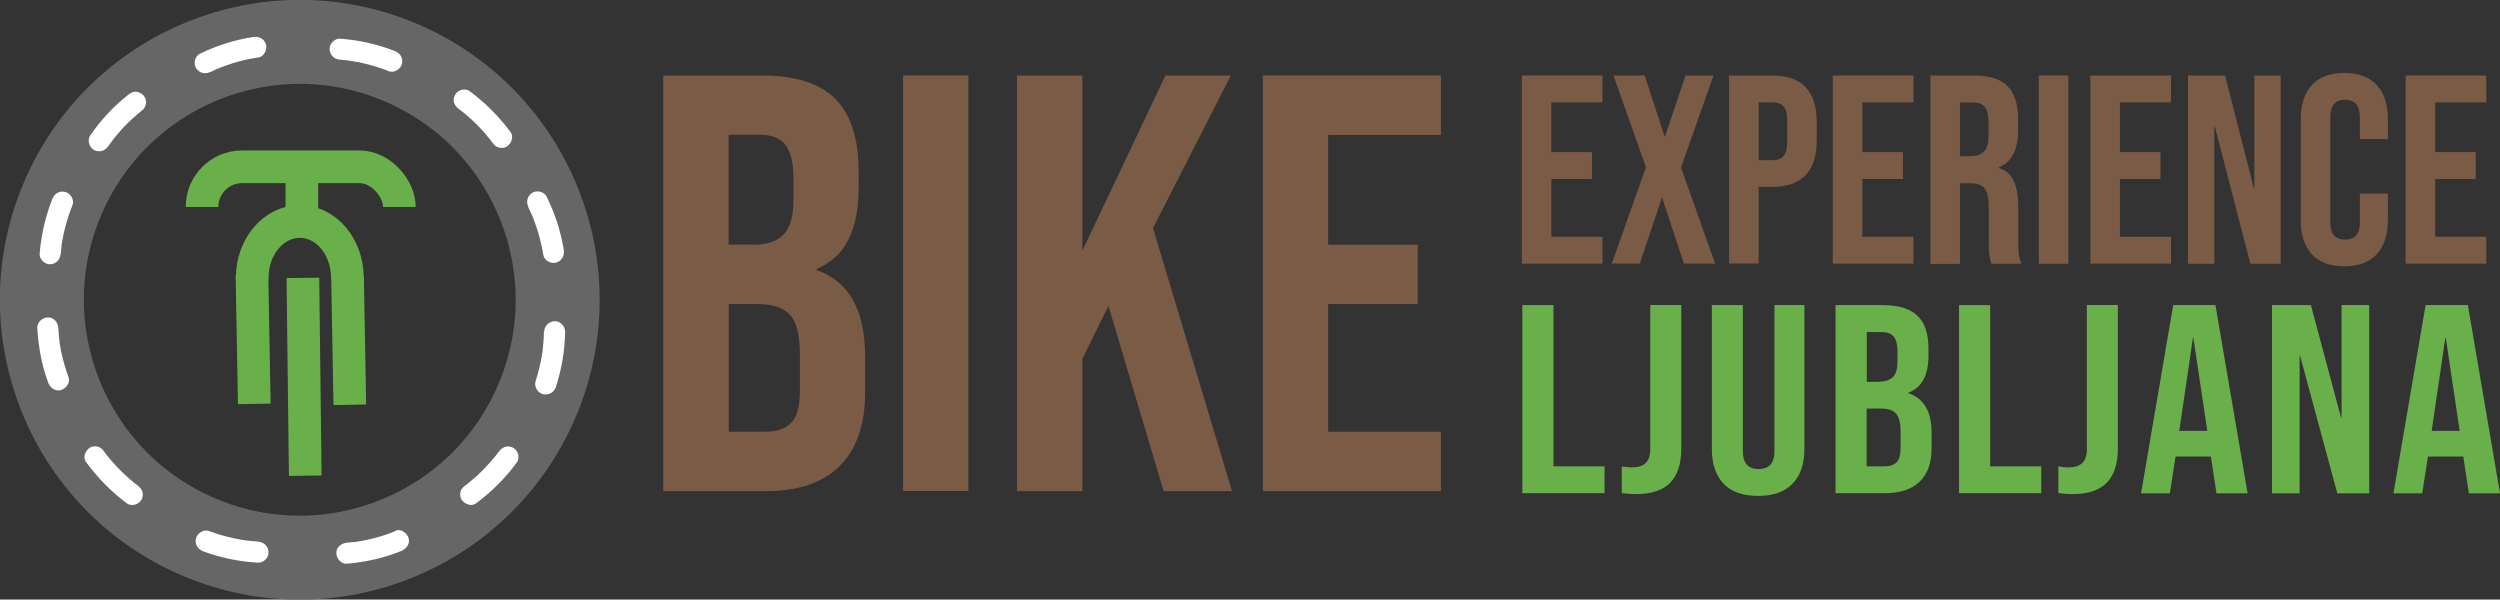 <?xml version="1.0" encoding="UTF-8" standalone="no"?> <svg xmlns:inkscape="http://www.inkscape.org/namespaces/inkscape" xmlns:sodipodi="http://sodipodi.sourceforge.net/DTD/sodipodi-0.dtd" xmlns="http://www.w3.org/2000/svg" xmlns:svg="http://www.w3.org/2000/svg" id="Layer_1" data-name="Layer 1" viewBox="0 0 192.857 46.25" version="1.1" sodipodi:docname="Bike Experience Ljubljana_LOGO_final_vector_object-02.svg" width="192.857" height="46.25" inkscape:version="1.1.2 (0a00cf5339, 2022-02-04)"><rect x="0" y="0" width="192.857" height="46.25" fill="#333333" stroke="none"/><defs id="defs10"><style id="style2"> .cls-1 { fill: #6ab04a; } .cls-1, .cls-2, .cls-3, .cls-4 { stroke-width: 0px; } .cls-5 { stroke: #666; stroke-width: 6.48px; } .cls-5, .cls-2, .cls-6 { fill: none; } .cls-5, .cls-6 { stroke-miterlimit: 10; } .cls-7 { clip-path: url(#clippath-1); } .cls-3 { fill: #fff; } .cls-8 { clip-path: url(#clippath); } .cls-6 { stroke: #6ab04a; stroke-width: 2.52px; } .cls-4 { fill: #7a5c46; } </style><clipPath id="clippath"><rect class="cls-2" x="13" y="25.66" width="25.78" height="5.11" transform="rotate(180,25.885,28.215)" id="rect4"></rect></clipPath><clipPath id="clippath-1"><rect class="cls-2" x="15.43" y="28.69" width="18.41" height="7.6" id="rect7"></rect></clipPath></defs><circle class="cls-5" cx="-12.373" cy="30.273" r="19.89" transform="rotate(-67.23)" id="circle12"></circle><line class="cls-6" x1="23.367" y1="21.436" x2="23.547" y2="36.696" id="line14"></line><line class="cls-6" x1="26.807" y1="21.286" x2="26.987" y2="31.226" id="line16"></line><line class="cls-6" x1="19.437" y1="21.206" x2="19.617" y2="31.156" id="line18"></line><g id="g26" transform="translate(-2.643,-14.804)"><g class="cls-8" clip-path="url(#clippath)" id="g22"><rect class="cls-6" x="18.23" y="27.68" width="15.22" height="6.18" rx="3.09" ry="3.09" transform="rotate(180,25.84,30.765)" id="rect20"></rect></g><line class="cls-6" x1="25.93" y1="28.22" x2="25.93" y2="32.49" id="line24"></line></g><g class="cls-7" clip-path="url(#clippath-1)" id="g30" transform="translate(-2.643,-14.804)"><ellipse class="cls-6" cx="25.77" cy="36.23" rx="3.67" ry="4.34" id="ellipse28"></ellipse></g><g id="g56" transform="translate(-2.643,-14.804)"><path class="cls-3" d="m 11,26.08 c 0.08,-0.12 0.17,-0.24 0.26,-0.36 0.02,-0.03 0.05,-0.07 0.07,-0.1 0.02,-0.02 0.11,-0.14 0.03,-0.04 -0.08,0.1 0.02,-0.03 0.03,-0.04 0.02,-0.03 0.04,-0.05 0.06,-0.08 0.23,-0.28 0.46,-0.55 0.71,-0.82 0.47,-0.5 0.98,-0.95 1.51,-1.38 0.15,-0.12 0.24,-0.39 0.24,-0.57 0,-0.2 -0.09,-0.44 -0.24,-0.57 -0.15,-0.13 -0.36,-0.25 -0.57,-0.24 -0.23,0.01 -0.39,0.1 -0.57,0.24 -1.13,0.89 -2.12,1.95 -2.93,3.14 -0.24,0.35 -0.08,0.91 0.29,1.11 0.41,0.22 0.85,0.08 1.11,-0.29 z" id="path32"></path><path class="cls-3" d="m 18.88,20.36 c 0.15,-0.07 0.29,-0.14 0.44,-0.21 0.02,-0.01 0.22,-0.1 0.04,-0.02 0.08,-0.04 0.17,-0.07 0.25,-0.1 0.33,-0.13 0.66,-0.24 0.99,-0.35 0.65,-0.2 1.31,-0.35 1.99,-0.45 0.42,-0.06 0.69,-0.61 0.57,-1 -0.15,-0.46 -0.55,-0.64 -1,-0.57 -1.43,0.22 -2.8,0.66 -4.1,1.29 -0.38,0.19 -0.52,0.76 -0.29,1.11 0.25,0.39 0.7,0.49 1.11,0.29 v 0 z" id="path34"></path><path class="cls-3" d="m 28.88,19.41 c 0.16,0.01 0.31,0.03 0.47,0.04 0.08,0 0.15,0.02 0.23,0.03 0.09,0.01 0.09,0.01 -0.01,0 0.05,0 0.09,0.01 0.14,0.02 0.35,0.05 0.69,0.12 1.03,0.2 0.65,0.15 1.29,0.35 1.91,0.6 0.4,0.15 0.91,-0.17 1,-0.57 0.11,-0.46 -0.14,-0.83 -0.57,-1 -1.35,-0.52 -2.76,-0.84 -4.2,-0.94 -0.42,-0.03 -0.83,0.39 -0.81,0.81 0.02,0.47 0.36,0.78 0.81,0.81 z" id="path36"></path><path class="cls-3" d="m 38.04,23.22 c 0.06,0.04 0.12,0.09 0.18,0.13 0.02,0.02 0.14,0.1 0.03,0.02 -0.11,-0.08 0.01,0.01 0.03,0.02 0.12,0.1 0.24,0.2 0.36,0.3 0.27,0.23 0.53,0.47 0.78,0.72 0.25,0.25 0.48,0.5 0.71,0.77 0.11,0.13 0.22,0.26 0.32,0.39 0.02,0.03 0.04,0.05 0.06,0.08 0.11,0.13 -0.08,-0.11 -0.02,-0.03 0.05,0.07 0.1,0.14 0.15,0.2 0.13,0.18 0.27,0.31 0.48,0.37 0.19,0.05 0.45,0.03 0.62,-0.08 0.34,-0.22 0.56,-0.74 0.29,-1.11 -0.9,-1.22 -1.96,-2.28 -3.18,-3.18 -0.16,-0.12 -0.44,-0.13 -0.62,-0.08 -0.18,0.05 -0.39,0.2 -0.48,0.37 -0.1,0.19 -0.15,0.42 -0.08,0.62 0.07,0.2 0.19,0.35 0.37,0.48 v 0 z" id="path38"></path><path class="cls-3" d="m 43.39,30.78 c 0.07,0.15 0.14,0.29 0.21,0.44 0.03,0.06 0.05,0.12 0.08,0.18 0.04,0.08 0.03,0.08 0,-0.01 0.02,0.04 0.03,0.08 0.05,0.13 0.13,0.33 0.25,0.66 0.36,0.99 0.2,0.65 0.36,1.31 0.47,1.98 0.07,0.42 0.61,0.69 1,0.57 0.45,-0.15 0.64,-0.55 0.57,-1 -0.23,-1.42 -0.68,-2.8 -1.32,-4.09 -0.19,-0.38 -0.76,-0.52 -1.11,-0.29 -0.39,0.25 -0.49,0.7 -0.29,1.11 v 0 z" id="path40"></path><path class="cls-3" d="m 44.6,40.39 c 0,0.33 -0.02,0.65 -0.05,0.98 -0.01,0.17 -0.03,0.34 -0.05,0.5 0.02,-0.17 0,0.05 -0.01,0.09 -0.02,0.1 -0.03,0.2 -0.05,0.31 -0.11,0.66 -0.28,1.3 -0.48,1.94 -0.13,0.4 0.15,0.9 0.57,1 0.44,0.1 0.86,-0.13 1,-0.57 0.44,-1.37 0.69,-2.81 0.71,-4.25 0,-0.42 -0.38,-0.83 -0.81,-0.81 -0.43,0.02 -0.8,0.36 -0.81,0.81 v 0 z" id="path42"></path><path class="cls-3" d="m 41.12,49.64 c -0.04,0.06 -0.09,0.12 -0.13,0.18 -0.02,0.03 -0.05,0.06 -0.07,0.09 -0.06,0.08 0.13,-0.16 0.03,-0.03 -0.1,0.12 -0.2,0.24 -0.3,0.36 -0.23,0.27 -0.47,0.53 -0.71,0.78 -0.24,0.25 -0.5,0.49 -0.76,0.71 -0.13,0.11 -0.26,0.22 -0.39,0.33 -0.06,0.05 -0.11,0.09 -0.17,0.14 -0.08,0.06 0.15,-0.11 0.03,-0.03 -0.04,0.03 -0.07,0.06 -0.11,0.08 -0.18,0.13 -0.31,0.26 -0.37,0.48 -0.05,0.19 -0.03,0.45 0.08,0.62 0.22,0.33 0.75,0.56 1.11,0.29 1.22,-0.91 2.28,-1.96 3.17,-3.19 0.12,-0.16 0.13,-0.44 0.08,-0.62 -0.05,-0.18 -0.2,-0.39 -0.37,-0.48 -0.42,-0.22 -0.84,-0.08 -1.11,0.29 v 0 z" id="path44"></path><path class="cls-3" d="m 33.16,55.77 c -0.6,0.25 -1.22,0.45 -1.86,0.6 -0.35,0.08 -0.69,0.16 -1.04,0.21 -0.09,0.02 -0.19,0.03 -0.28,0.04 -0.2,0.03 0.12,-0.01 -0.06,0 -0.18,0.01 -0.35,0.04 -0.52,0.05 -0.42,0.04 -0.83,0.35 -0.81,0.81 0.02,0.41 0.36,0.85 0.81,0.81 1.44,-0.13 2.85,-0.43 4.19,-0.98 0.39,-0.16 0.71,-0.55 0.57,-1 -0.12,-0.38 -0.58,-0.74 -1,-0.57 v 0 z" id="path46"></path><path class="cls-3" d="m 22.55,56.58 c -0.33,-0.02 -0.65,-0.05 -0.98,-0.09 0.19,0.02 -0.05,0 -0.07,-0.01 -0.1,-0.01 -0.2,-0.03 -0.29,-0.05 -0.18,-0.03 -0.35,-0.07 -0.53,-0.1 -0.65,-0.14 -1.29,-0.33 -1.92,-0.56 -0.4,-0.15 -0.9,0.16 -1,0.57 -0.1,0.46 0.14,0.84 0.57,1 1.35,0.5 2.78,0.79 4.22,0.87 0.42,0.02 0.83,-0.39 0.81,-0.81 C 23.34,56.94 23,56.62 22.55,56.59 v 0 z" id="path48"></path><path class="cls-3" d="m 13.25,52.24 c -0.06,-0.04 -0.12,-0.09 -0.18,-0.13 0.05,0.03 0.14,0.11 0.04,0.03 -0.03,-0.02 -0.06,-0.05 -0.09,-0.07 -0.12,-0.1 -0.24,-0.2 -0.36,-0.3 -0.27,-0.23 -0.52,-0.47 -0.77,-0.72 -0.25,-0.25 -0.48,-0.5 -0.71,-0.77 -0.11,-0.13 -0.22,-0.26 -0.32,-0.39 -0.02,-0.03 -0.04,-0.05 -0.06,-0.08 0.14,0.17 0.05,0.07 0.02,0.03 C 10.77,49.77 10.72,49.7 10.67,49.63 10.54,49.45 10.4,49.32 10.19,49.26 10,49.21 9.74,49.23 9.57,49.34 c -0.34,0.22 -0.56,0.74 -0.29,1.11 0.9,1.22 1.95,2.29 3.17,3.2 0.16,0.12 0.44,0.13 0.62,0.08 0.18,-0.05 0.39,-0.2 0.48,-0.37 0.1,-0.19 0.15,-0.42 0.08,-0.62 -0.07,-0.2 -0.19,-0.35 -0.37,-0.48 v 0 z" id="path50"></path><path class="cls-3" d="M 7.92,43.88 C 7.7,43.27 7.52,42.64 7.38,42.01 7.34,41.83 7.31,41.65 7.28,41.48 7.26,41.38 7.25,41.28 7.23,41.18 7.2,41 7.24,41.3 7.23,41.11 7.19,40.77 7.16,40.44 7.14,40.1 7.12,39.68 6.78,39.27 6.33,39.29 5.91,39.31 5.5,39.65 5.52,40.1 c 0.08,1.44 0.34,2.87 0.84,4.22 0.15,0.4 0.56,0.71 1,0.57 0.39,-0.13 0.72,-0.57 0.57,-1 v 0 z" id="path52"></path><path class="cls-3" d="m 7.34,34.37 c 0.01,-0.16 0.03,-0.31 0.04,-0.47 0,-0.04 0.03,-0.29 0,-0.08 0.01,-0.09 0.03,-0.18 0.04,-0.28 0.06,-0.35 0.12,-0.69 0.21,-1.03 0.16,-0.65 0.36,-1.28 0.61,-1.9 0.16,-0.39 -0.17,-0.91 -0.57,-1 -0.47,-0.11 -0.83,0.14 -1,0.57 -0.53,1.34 -0.85,2.76 -0.97,4.2 -0.03,0.42 0.4,0.83 0.81,0.81 0.47,-0.02 0.77,-0.36 0.81,-0.81 v 0 z" id="path54"></path></g><g id="g96" transform="translate(-2.643,-14.804)"><path class="cls-4" d="m 120.04,20.63 h 6.22 v 2.07 h -3.94 v 3.84 h 3.13 v 2.07 h -3.13 v 4.46 h 3.94 v 2.07 h -6.22 V 20.62 Z" id="path58"></path><path class="cls-4" d="m 129.62,27.72 -2.51,-7.09 h 2.41 l 1.53,4.69 h 0.04 l 1.58,-4.69 h 2.16 l -2.51,7.09 2.63,7.42 h -2.41 l -1.66,-5.06 h -0.04 l -1.7,5.06 h -2.16 l 2.63,-7.42 z" id="path60"></path><path class="cls-4" d="m 136.03,20.63 h 3.36 c 1.13,0 1.98,0.3 2.55,0.91 0.57,0.61 0.85,1.5 0.85,2.67 v 1.43 c 0,1.17 -0.28,2.07 -0.85,2.67 -0.57,0.6 -1.42,0.91 -2.55,0.91 h -1.08 v 5.91 h -2.28 V 20.61 Z m 3.36,6.53 c 0.37,0 0.65,-0.1 0.84,-0.31 0.19,-0.21 0.28,-0.56 0.28,-1.06 v -1.72 c 0,-0.5 -0.09,-0.85 -0.28,-1.06 -0.19,-0.21 -0.47,-0.31 -0.84,-0.31 h -1.08 v 4.46 z" id="path62"></path><path class="cls-4" d="m 144.03,20.63 h 6.22 v 2.07 h -3.94 v 3.84 h 3.13 v 2.07 h -3.13 v 4.46 h 3.94 v 2.07 h -6.22 V 20.62 Z" id="path64"></path><path class="cls-4" d="m 151.56,20.63 h 3.38 c 1.17,0 2.03,0.27 2.57,0.82 0.54,0.55 0.81,1.39 0.81,2.52 v 0.89 c 0,1.51 -0.5,2.46 -1.49,2.86 v 0.04 c 0.55,0.17 0.94,0.5 1.17,1.02 0.23,0.51 0.34,1.2 0.34,2.05 v 2.55 c 0,0.42 0.01,0.75 0.04,1.01 0.03,0.26 0.1,0.51 0.21,0.76 h -2.32 c -0.08,-0.24 -0.14,-0.46 -0.17,-0.66 -0.03,-0.21 -0.04,-0.58 -0.04,-1.12 v -2.65 c 0,-0.66 -0.11,-1.13 -0.32,-1.39 -0.21,-0.26 -0.58,-0.39 -1.11,-0.39 h -0.79 v 6.22 h -2.28 V 20.64 Z m 3.11,6.22 c 0.46,0 0.8,-0.12 1.03,-0.35 0.23,-0.24 0.34,-0.63 0.34,-1.18 V 24.2 c 0,-0.53 -0.09,-0.91 -0.28,-1.14 -0.19,-0.24 -0.48,-0.35 -0.88,-0.35 h -1.04 v 4.15 h 0.83 z" id="path66"></path><path class="cls-4" d="m 159.92,20.63 h 2.28 v 14.52 h -2.28 z" id="path68"></path><path class="cls-4" d="m 163.9,20.63 h 6.22 v 2.07 h -3.94 v 3.84 h 3.13 v 2.07 h -3.13 v 4.46 h 3.94 v 2.07 H 163.9 V 20.62 Z" id="path70"></path><path class="cls-4" d="m 171.43,20.63 h 2.86 l 2.22,8.69 h 0.04 v -8.69 h 2.03 v 14.52 h -2.34 l -2.74,-10.6 h -0.04 v 10.6 h -2.03 z" id="path72"></path><path class="cls-4" d="m 180.99,34.42 c -0.57,-0.62 -0.86,-1.5 -0.86,-2.63 v -7.8 c 0,-1.13 0.29,-2.01 0.86,-2.63 0.57,-0.62 1.41,-0.93 2.5,-0.93 1.09,0 1.92,0.31 2.5,0.93 0.57,0.62 0.86,1.5 0.86,2.63 v 1.54 h -2.16 v -1.68 c 0,-0.9 -0.38,-1.35 -1.14,-1.35 -0.76,0 -1.14,0.45 -1.14,1.35 v 8.11 c 0,0.88 0.38,1.33 1.14,1.33 0.76,0 1.14,-0.44 1.14,-1.33 v -2.22 h 2.16 v 2.05 c 0,1.13 -0.29,2.01 -0.86,2.63 -0.57,0.62 -1.41,0.93 -2.5,0.93 -1.09,0 -1.93,-0.31 -2.5,-0.93 z" id="path74"></path><path class="cls-4" d="m 188.22,20.63 h 6.22 v 2.07 h -3.94 v 3.84 h 3.13 v 2.07 h -3.13 v 4.46 h 3.94 v 2.07 h -6.22 V 20.62 Z" id="path76"></path><path class="cls-1" d="m 120.08,38.34 h 2.4 v 12.44 h 3.94 v 2.07 h -6.34 V 38.33 Z" id="path78"></path><path class="cls-1" d="m 127.75,52.85 v -2.07 c 0.23,0.05 0.49,0.08 0.78,0.08 0.48,0 0.83,-0.11 1.07,-0.34 0.23,-0.23 0.35,-0.58 0.35,-1.05 V 38.33 h 2.39 V 49.4 c 0,1.19 -0.29,2.07 -0.86,2.65 -0.57,0.58 -1.45,0.87 -2.62,0.87 -0.44,0 -0.81,-0.03 -1.11,-0.08 z" id="path80"></path><path class="cls-1" d="M 135.61,52.12 C 135,51.49 134.7,50.59 134.7,49.41 V 38.34 h 2.39 v 11.24 c 0,0.5 0.11,0.86 0.32,1.08 0.21,0.22 0.51,0.33 0.9,0.33 0.39,0 0.69,-0.11 0.9,-0.33 0.21,-0.22 0.32,-0.58 0.32,-1.08 V 38.34 h 2.31 v 11.07 c 0,1.18 -0.3,2.08 -0.92,2.71 -0.61,0.63 -1.5,0.94 -2.66,0.94 -1.16,0 -2.05,-0.31 -2.66,-0.94 z" id="path82"></path><path class="cls-1" d="m 144.25,38.34 h 3.61 c 1.23,0 2.13,0.27 2.7,0.82 0.57,0.55 0.85,1.39 0.85,2.52 v 0.58 c 0,0.75 -0.13,1.35 -0.38,1.82 -0.25,0.47 -0.64,0.81 -1.17,1.02 v 0.04 c 1.19,0.39 1.79,1.4 1.79,3.03 v 1.24 c 0,1.12 -0.31,1.97 -0.93,2.56 -0.62,0.59 -1.52,0.88 -2.71,0.88 h -3.77 V 38.33 Z m 3.33,5.91 c 0.48,0 0.84,-0.12 1.08,-0.35 0.24,-0.23 0.36,-0.63 0.36,-1.18 v -0.81 c 0,-0.53 -0.1,-0.91 -0.29,-1.14 -0.2,-0.24 -0.5,-0.35 -0.93,-0.35 h -1.15 v 3.84 h 0.94 z m 0.44,6.53 c 0.42,0 0.73,-0.11 0.94,-0.32 0.2,-0.21 0.3,-0.58 0.3,-1.11 v -1.27 c 0,-0.66 -0.12,-1.12 -0.36,-1.38 -0.24,-0.26 -0.63,-0.38 -1.19,-0.38 h -1.07 v 4.46 h 1.37 z" id="path84"></path><path class="cls-1" d="m 153.77,38.34 h 2.4 v 12.44 h 3.94 v 2.07 h -6.34 V 38.33 Z" id="path86"></path><path class="cls-1" d="m 161.43,52.85 v -2.07 c 0.23,0.05 0.49,0.08 0.78,0.08 0.48,0 0.83,-0.11 1.07,-0.34 0.23,-0.23 0.35,-0.58 0.35,-1.05 V 38.33 h 2.39 V 49.4 c 0,1.19 -0.29,2.07 -0.86,2.65 -0.57,0.58 -1.45,0.87 -2.62,0.87 -0.44,0 -0.81,-0.03 -1.11,-0.08 z" id="path88"></path><path class="cls-1" d="m 170.31,38.34 h 3.24 l 2.48,14.52 h -2.4 l -0.44,-2.88 v 0.04 h -2.72 l -0.44,2.84 h -2.22 l 2.48,-14.52 z m 2.61,9.7 -1.07,-7.17 h -0.04 l -1.05,7.17 z" id="path90"></path><path class="cls-1" d="m 177.91,38.34 h 3 l 2.33,8.69 h 0.04 v -8.69 h 2.13 v 14.52 h -2.46 l -2.87,-10.6 h -0.04 v 10.6 h -2.13 z" id="path92"></path><path class="cls-1" d="m 189.78,38.34 h 3.24 l 2.48,14.52 h -2.4 l -0.44,-2.88 v 0.04 h -2.72 l -0.44,2.84 h -2.22 l 2.48,-14.52 z m 2.61,9.7 -1.07,-7.17 h -0.04 l -1.05,7.17 z" id="path94"></path></g><g id="g106" transform="translate(-2.643,-14.804)"><path class="cls-4" d="m 53.81,20.63 h 7.6 c 2.59,0 4.49,0.6 5.68,1.81 1.19,1.21 1.79,3.06 1.79,5.56 v 1.28 c 0,1.65 -0.27,2.99 -0.8,4.03 -0.53,1.04 -1.35,1.79 -2.45,2.24 v 0.09 c 2.5,0.85 3.75,3.08 3.75,6.69 v 2.75 c 0,2.47 -0.65,4.36 -1.95,5.66 -1.3,1.3 -3.2,1.95 -5.7,1.95 h -7.92 z m 7.01,13.05 c 1.01,0 1.76,-0.26 2.27,-0.78 0.5,-0.52 0.76,-1.39 0.76,-2.61 V 28.5 c 0,-1.16 -0.21,-2 -0.62,-2.52 -0.41,-0.52 -1.06,-0.78 -1.95,-0.78 h -2.43 v 8.47 h 1.97 z m 0.92,14.42 c 0.88,0 1.54,-0.24 1.97,-0.71 0.43,-0.47 0.64,-1.29 0.64,-2.45 v -2.79 c 0,-1.46 -0.25,-2.48 -0.75,-3.04 -0.5,-0.56 -1.34,-0.85 -2.5,-0.85 h -2.24 v 9.85 h 2.88 z" id="path98"></path><path class="cls-4" d="m 72.31,20.63 h 5.04 v 32.05 h -5.04 z" id="path100"></path><path class="cls-4" d="m 81.1,20.63 h 5.04 v 13.51 l 6.41,-13.51 h 5.04 l -6,11.77 6.09,20.29 H 92.41 L 88.15,38.4 86.14,42.48 V 52.69 H 81.1 Z" id="path102"></path><path class="cls-4" d="m 100.06,20.63 h 13.74 v 4.58 h -8.7 v 8.47 h 6.91 v 4.58 h -6.91 v 9.85 h 8.7 v 4.58 h -13.74 z" id="path104"></path></g></svg> 